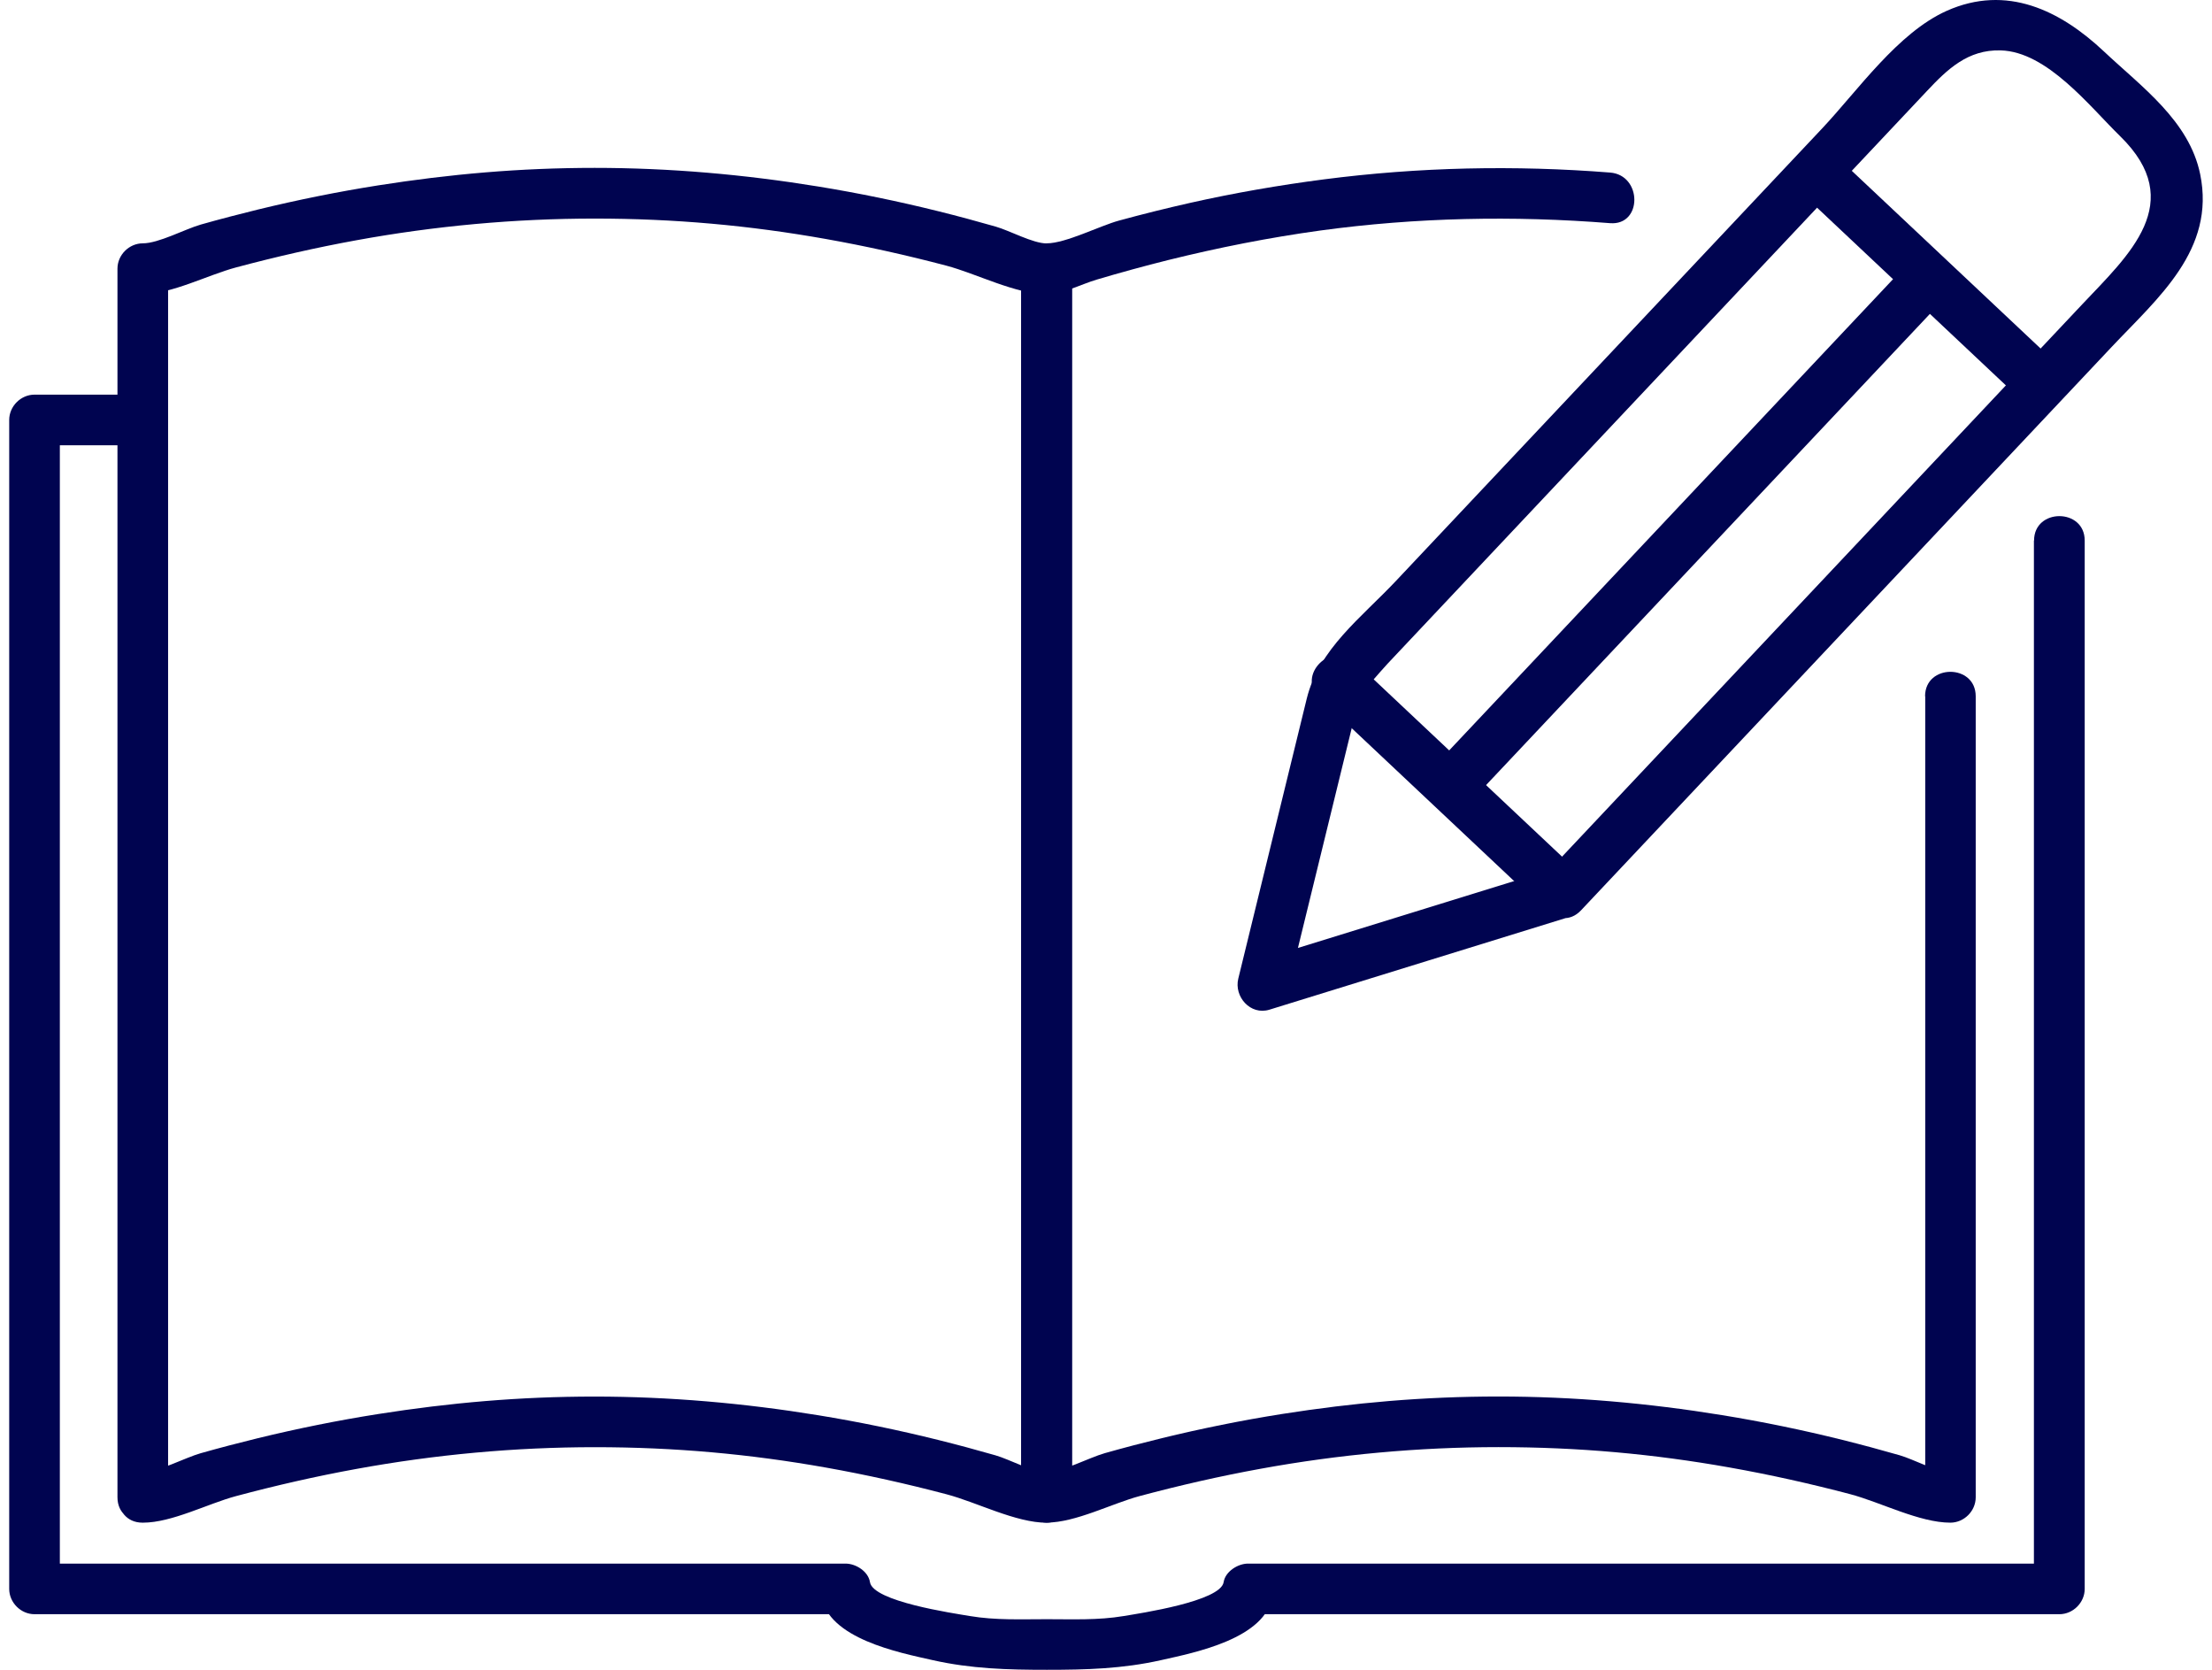 <?xml version="1.0" encoding="UTF-8"?> <svg xmlns="http://www.w3.org/2000/svg" width="106" height="80" viewBox="0 0 106 80" fill="none"><path d="M6.853 72.95C8.235 72.95 9.963 72.038 11.309 71.678C13.217 71.168 15.147 70.727 17.088 70.374C20.852 69.687 24.676 69.334 28.503 69.334C32.33 69.334 35.925 69.661 39.583 70.311C41.524 70.657 43.45 71.087 45.358 71.59C46.807 71.972 48.675 72.953 50.156 72.953C50.811 72.953 51.369 72.398 51.369 71.741V12.874C51.369 12.22 50.814 11.662 50.156 11.662C49.498 11.662 48.395 11.052 47.715 10.857C46.807 10.597 45.892 10.35 44.976 10.123C43.072 9.649 41.149 9.252 39.212 8.936C35.672 8.359 32.087 8.043 28.499 8.043C24.911 8.043 21.555 8.341 18.125 8.881C16.191 9.186 14.268 9.575 12.364 10.038C11.448 10.262 10.533 10.501 9.625 10.758C8.853 10.979 7.607 11.658 6.842 11.658C6.188 11.658 5.629 12.213 5.629 12.871V71.733C5.629 73.295 8.055 73.295 8.055 71.733V12.874L6.842 14.087C8.224 14.087 9.952 13.176 11.298 12.816C13.206 12.305 15.136 11.864 17.077 11.511C20.841 10.824 24.665 10.472 28.492 10.472C32.319 10.472 35.914 10.799 39.572 11.449C41.513 11.794 43.44 12.224 45.348 12.727C46.796 13.11 48.663 14.091 50.145 14.091L48.932 12.878V71.741L50.145 70.528C49.472 70.528 48.384 69.918 47.704 69.724C46.796 69.463 45.881 69.217 44.965 68.989C43.061 68.515 41.138 68.118 39.201 67.802C35.66 67.225 32.076 66.909 28.488 66.909C24.9 66.909 21.544 67.207 18.114 67.747C16.18 68.052 14.257 68.441 12.353 68.904C11.438 69.128 10.522 69.367 9.614 69.624C8.842 69.845 7.596 70.525 6.831 70.525C5.269 70.525 5.269 72.95 6.831 72.95H6.853Z" fill="#000450"></path><path d="M92.258 33.358V71.737L93.471 70.525C92.798 70.525 91.71 69.915 91.03 69.72C90.122 69.459 89.206 69.213 88.291 68.985C86.387 68.511 84.464 68.114 82.526 67.799C78.986 67.222 75.402 66.906 71.814 66.906C68.226 66.906 64.869 67.203 61.439 67.743C59.506 68.048 57.583 68.438 55.679 68.901C54.763 69.125 53.848 69.364 52.94 69.621C52.168 69.841 50.921 70.521 50.157 70.521L51.37 71.733V12.874L50.157 14.087C50.944 14.087 51.807 13.617 52.554 13.396C53.69 13.058 54.833 12.746 55.98 12.459C58.381 11.864 60.811 11.383 63.263 11.045C67.869 10.416 72.523 10.325 77.156 10.692C78.71 10.813 78.703 8.388 77.156 8.267C72.579 7.907 67.994 8.003 63.439 8.594C61.289 8.873 59.153 9.244 57.039 9.718C55.895 9.976 54.76 10.258 53.627 10.567C52.704 10.817 51.072 11.658 50.16 11.658C49.506 11.658 48.947 12.213 48.947 12.871V71.733C48.947 72.387 49.502 72.946 50.16 72.946C51.543 72.946 53.271 72.035 54.616 71.675C56.524 71.164 58.454 70.723 60.395 70.37C64.16 69.683 67.983 69.331 71.81 69.331C75.637 69.331 79.233 69.657 82.891 70.308C84.832 70.653 86.758 71.083 88.666 71.586C90.114 71.969 91.982 72.95 93.463 72.95C94.118 72.95 94.677 72.395 94.677 71.737V33.358C94.677 31.796 92.25 31.796 92.25 33.358H92.258Z" fill="#000450"></path><path d="M97.466 25.898C97.466 40.591 97.466 55.284 97.466 69.98V76.123L98.679 74.911H59.806C59.325 74.911 58.718 75.286 58.637 75.8C58.494 76.719 54.634 77.292 53.847 77.424C52.623 77.63 51.402 77.575 50.163 77.575C48.924 77.575 47.704 77.63 46.48 77.424C45.649 77.284 41.833 76.726 41.689 75.8C41.608 75.282 41.009 74.911 40.52 74.911H1.655L2.868 76.123V20.119L1.655 21.332H6.86C8.423 21.332 8.423 18.907 6.86 18.907H1.655C1 18.907 0.441 19.462 0.441 20.119C0.441 36.506 0.441 52.892 0.441 69.278V76.123C0.441 76.777 0.996 77.336 1.655 77.336H40.52L39.351 76.447C39.671 78.508 43.079 79.173 44.697 79.537C46.542 79.952 48.288 79.999 50.167 79.999C52.045 79.999 53.792 79.952 55.637 79.537C57.259 79.173 60.663 78.508 60.983 76.447L59.813 77.336H98.687C99.341 77.336 99.9 76.781 99.9 76.123V25.898C99.9 24.337 97.473 24.337 97.473 25.898H97.466Z" fill="#000450"></path><path d="M74.582 41.587C69.784 43.072 64.987 44.552 60.189 46.037L61.681 47.528C62.608 43.748 63.531 39.963 64.457 36.183L65.056 33.739C65.089 33.611 65.262 33.218 65.218 33.078C65.115 32.751 65.119 33.291 64.975 33.409C65.534 32.946 66.012 32.31 66.505 31.785C72.699 25.208 78.897 18.632 85.092 12.055C87.507 9.491 89.926 6.926 92.342 4.358C93.316 3.322 94.298 2.37 95.871 2.414C98.099 2.473 100.124 5.085 101.599 6.526C104.845 9.696 102.003 12.224 99.786 14.575C96.889 17.651 93.989 20.73 91.092 23.805C85.408 29.838 79.728 35.87 74.045 41.9C72.975 43.035 74.688 44.754 75.762 43.615C81.03 38.023 86.302 32.428 91.57 26.836C94.779 23.426 97.992 20.02 101.202 16.611C103.404 14.274 106.179 11.97 105.433 8.344C104.907 5.787 102.621 4.159 100.823 2.466C98.727 0.493 96.158 -0.76 93.29 0.518C90.945 1.565 89.026 4.339 87.32 6.151C80.511 13.378 73.703 20.605 66.894 27.832C65.24 29.588 63.203 31.09 62.619 33.475C61.527 37.943 60.431 42.414 59.34 46.882C59.126 47.749 59.921 48.656 60.832 48.373C65.63 46.889 70.427 45.408 75.225 43.924C76.714 43.465 76.078 41.124 74.582 41.587Z" fill="#000450"></path><path d="M86.165 9.094C89.772 12.485 93.375 15.877 96.981 19.271C98.117 20.34 99.838 18.628 98.698 17.555C95.091 14.164 91.489 10.773 87.882 7.378C86.746 6.309 85.026 8.021 86.165 9.094Z" fill="#000450"></path><path d="M63.234 33.438C66.84 36.829 70.443 40.22 74.049 43.615C75.185 44.684 76.906 42.972 75.766 41.899C72.16 38.508 68.557 35.117 64.951 31.722C63.815 30.653 62.094 32.365 63.234 33.438Z" fill="#000450"></path><path d="M91.572 12.466C84.896 19.554 78.216 26.641 71.54 33.728C70.573 34.757 69.602 35.782 68.635 36.811C67.566 37.946 69.279 39.666 70.352 38.527C77.028 31.439 83.708 24.352 90.384 17.265C91.351 16.236 92.322 15.211 93.289 14.182C94.358 13.047 92.645 11.328 91.572 12.466Z" fill="#000450"></path></svg> 